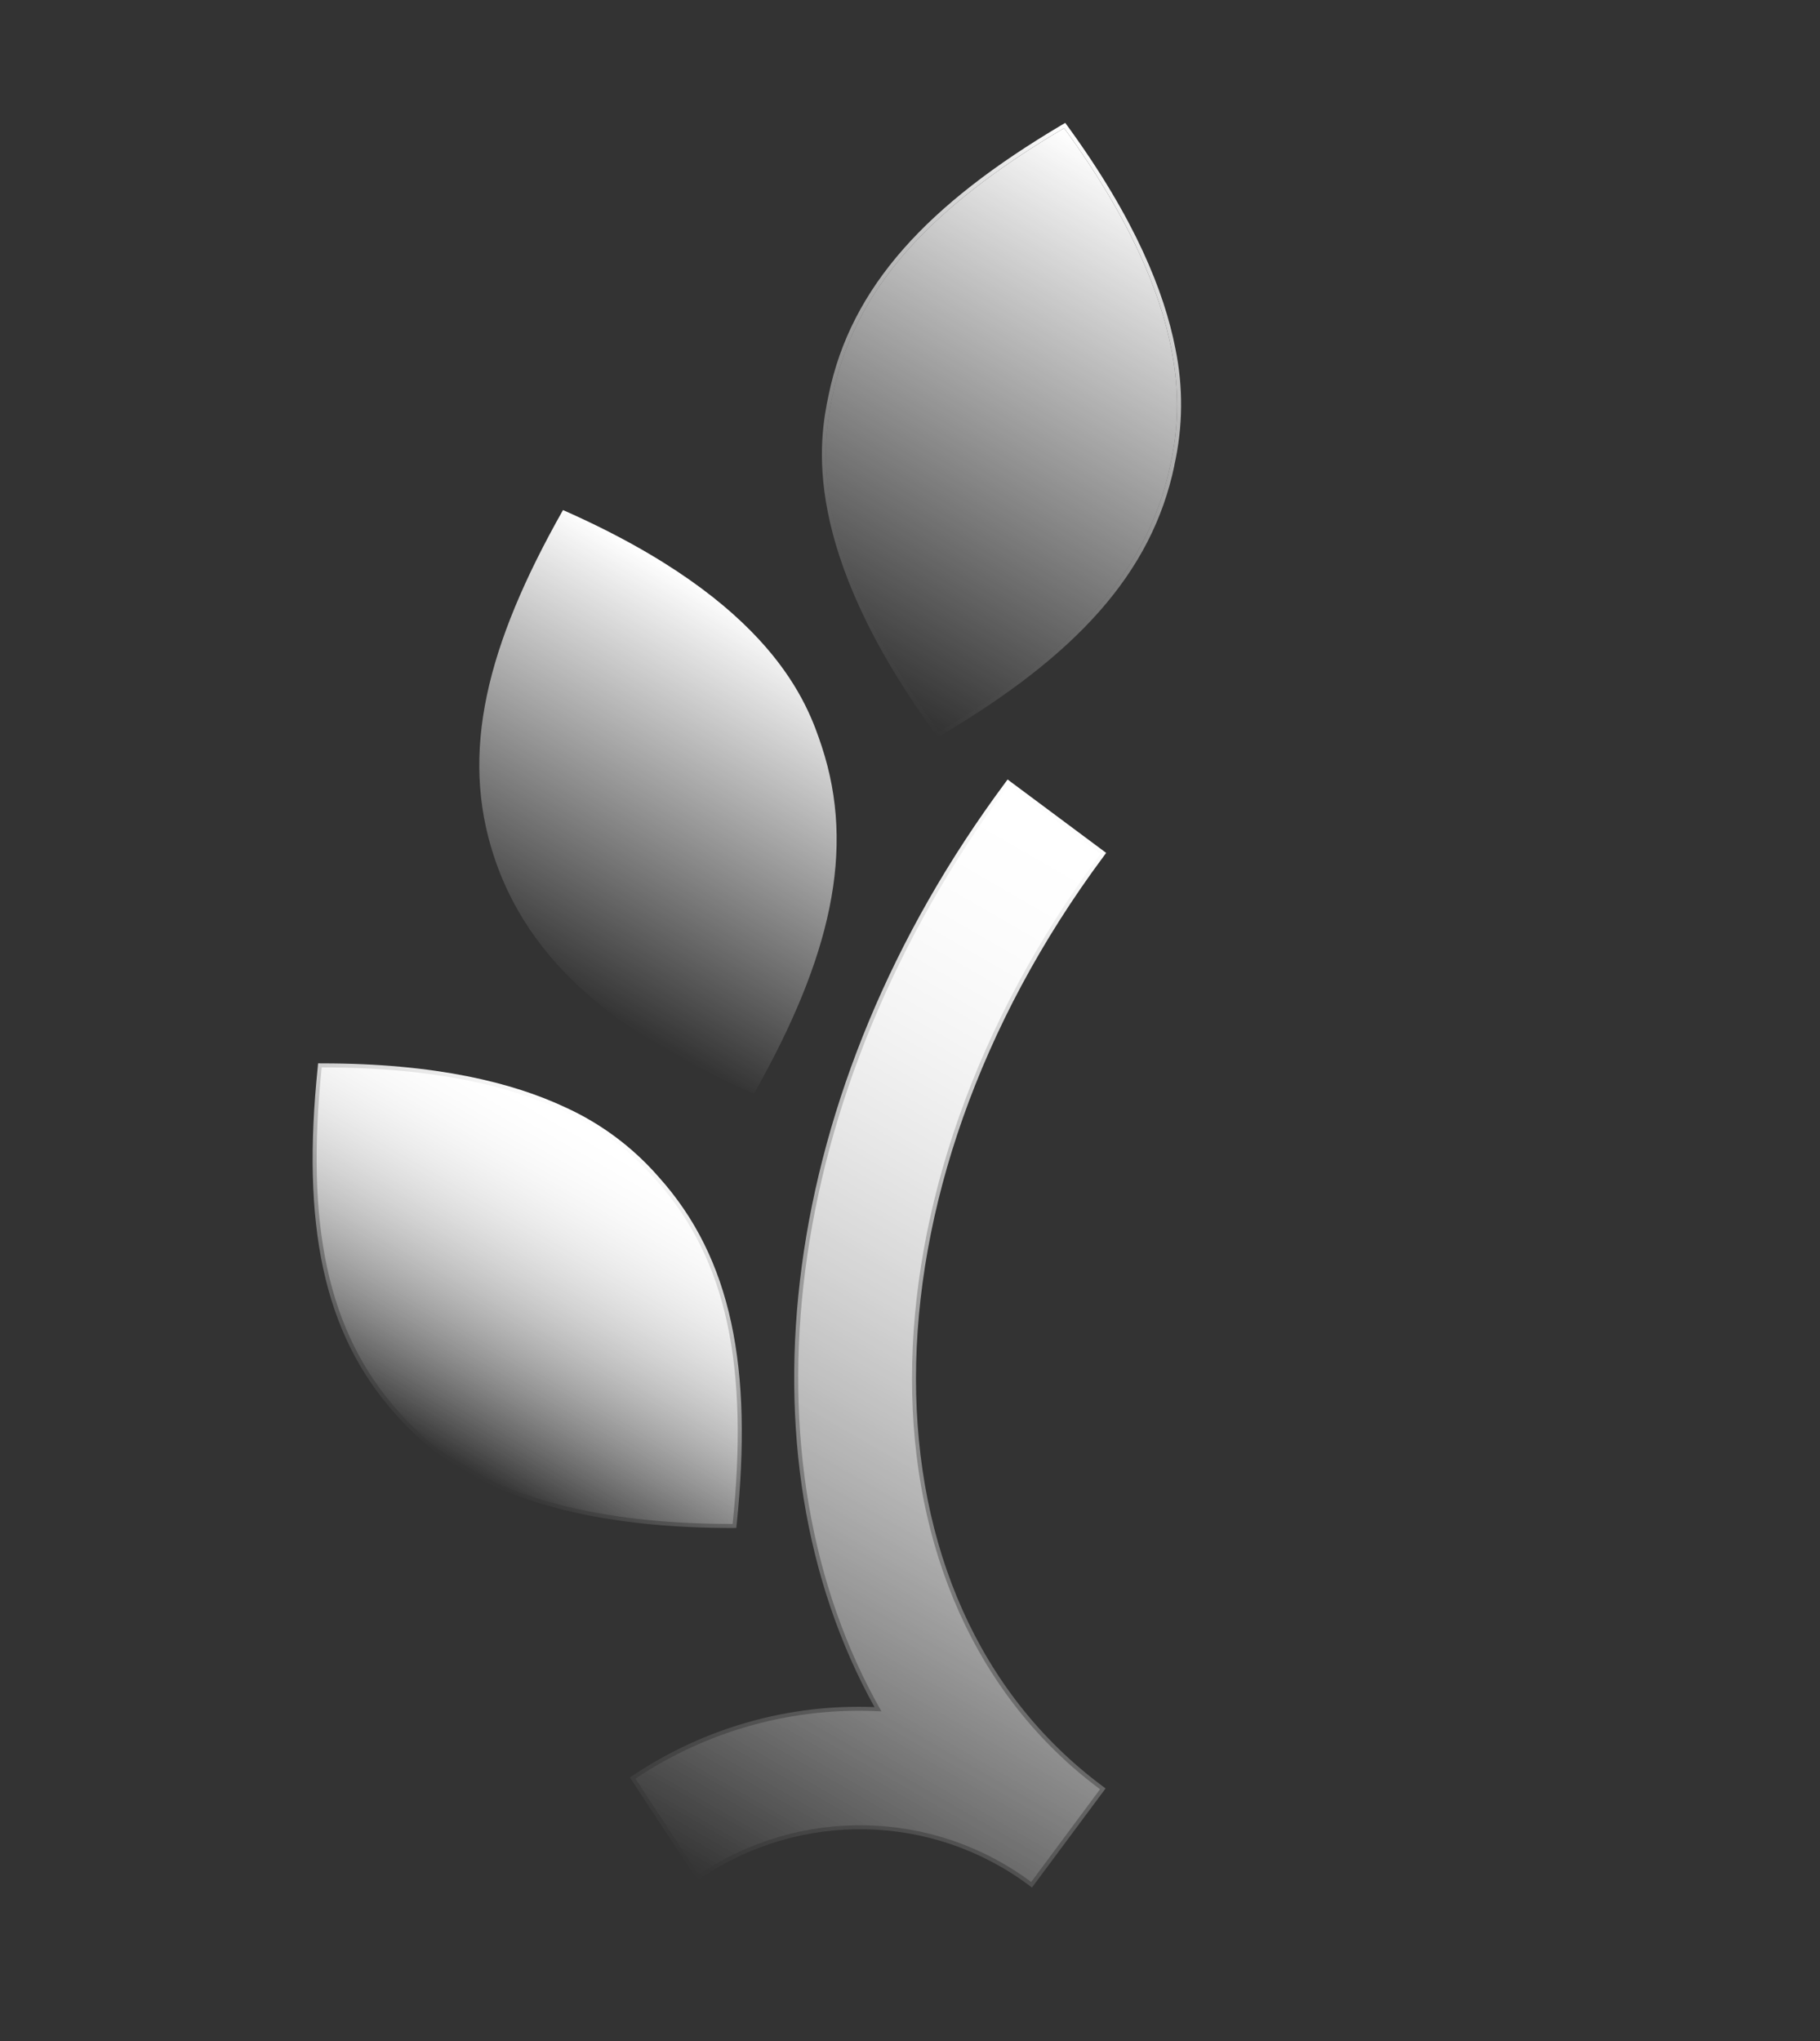 <svg xmlns="http://www.w3.org/2000/svg" width="206" height="231" viewBox="0 0 206 231" fill="none"><rect x="0" y="0" width="206" height="231" fill="#333333" stroke="none"/><path d="M99.778 193.668C89.924 193.11 80.146 195.779 71.921 201.279L79.072 212.149C90.553 204.393 105.644 204.724 116.716 212.973L124.508 202.479C96.131 181.35 96.123 134.9 124.563 96.612L114.135 88.848C88.182 123.776 83.574 165.311 99.774 193.676L99.778 193.668Z" fill="url(#paint0_linear_4772_7501)"></path><path d="M71.666 200.9C79.742 195.505 89.304 192.799 98.981 193.182C83.145 164.651 87.959 123.322 113.774 88.578L114.049 88.21L114.405 88.478L124.845 96.249L125.201 96.516L124.931 96.886C110.757 115.951 103.693 137.047 103.677 155.978C103.676 174.911 110.722 191.651 124.778 202.118L125.134 202.386L124.868 202.748L117.072 213.241L116.802 213.601L116.446 213.333C105.53 205.199 90.656 204.875 79.331 212.52L78.952 212.776L78.7 212.398L71.546 201.527L71.299 201.152L71.666 200.9Z" fill="url(#paint1_linear_4772_7501)"></path><path d="M45.141 159.777C48.575 163.585 56.995 172.47 82.925 172.457C84.736 154.883 82.41 142.591 74.198 133.471C70.769 129.665 62.343 120.772 36.411 120.789C34.604 138.364 36.944 150.66 45.141 159.777Z" fill="url(#paint2_linear_4772_7501)"></path><path d="M83.376 172.495L83.34 172.907L82.933 172.915C69.913 172.918 61.254 170.693 55.408 167.963C51.352 166.126 47.741 163.438 44.813 160.077C36.475 150.827 34.15 138.38 35.967 120.743L36.004 120.331L36.414 120.336C49.43 120.33 58.09 122.555 63.935 125.285C67.991 127.122 71.606 129.812 74.533 133.168C82.868 142.421 85.199 154.866 83.384 172.5L83.376 172.495Z" fill="url(#paint3_linear_4772_7501)"></path><path d="M85.344 123.751C94.044 108.37 96.856 96.155 93.016 84.484C91.409 79.621 87.427 68.177 63.724 57.721C55.016 73.118 52.058 85.218 55.902 96.891C60.492 110.846 72.876 118.296 85.339 123.759L85.344 123.751Z" fill="url(#paint4_linear_4772_7501)"></path><path d="M106.267 82.83C121.47 73.829 129.982 64.632 132.478 52.565C133.529 47.529 135.723 35.448 120.446 14.497C105.252 23.493 96.737 32.693 94.232 44.75C93.185 49.788 90.995 61.872 106.267 82.83Z" fill="url(#paint5_linear_4772_7501)"></path><path d="M132.928 52.66C130.379 64.902 121.742 74.188 106.498 83.216L106.145 83.425L105.903 83.095C98.238 72.573 94.939 64.252 93.687 57.907C92.435 51.552 93.258 47.205 93.798 44.654C96.339 32.427 104.975 23.132 120.219 14.113L120.572 13.904L120.811 14.233C128.48 24.747 131.787 33.062 133.031 39.413C133.937 43.783 133.899 48.3 132.916 52.663L132.928 52.66ZM132.928 52.66L132.478 52.565L132.928 52.66ZM132.928 52.66L132.478 52.565L132.928 52.66ZM132.478 52.565C133.529 47.529 135.723 35.448 120.446 14.497C105.252 23.493 96.737 32.694 94.232 44.75C93.186 49.788 90.995 61.872 106.267 82.83C121.47 73.829 129.982 64.632 132.478 52.565Z" fill="url(#paint6_linear_4772_7501)"></path><defs><linearGradient id="paint0_linear_4772_7501" x1="142.245" y1="105.078" x2="80.088" y2="212.736" gradientUnits="userSpaceOnUse"><stop stop-color="white"></stop><stop offset="1" stop-color="white" stop-opacity="0"></stop></linearGradient><linearGradient id="paint1_linear_4772_7501" x1="142.519" y1="104.648" x2="79.807" y2="213.269" gradientUnits="userSpaceOnUse"><stop stop-color="white"></stop><stop offset="1" stop-color="white" stop-opacity="0"></stop></linearGradient><linearGradient id="paint2_linear_4772_7501" x1="69.816" y1="129.046" x2="49.521" y2="164.198" gradientUnits="userSpaceOnUse"><stop stop-color="white"></stop><stop offset="1" stop-color="white" stop-opacity="0"></stop></linearGradient><linearGradient id="paint3_linear_4772_7501" x1="70.051" y1="128.643" x2="49.289" y2="164.603" gradientUnits="userSpaceOnUse"><stop stop-color="white"></stop><stop offset="1" stop-color="white" stop-opacity="0"></stop></linearGradient><linearGradient id="paint4_linear_4772_7501" x1="86.421" y1="70.148" x2="62.597" y2="111.411" gradientUnits="userSpaceOnUse"><stop stop-color="white"></stop><stop offset="1" stop-color="white" stop-opacity="0"></stop></linearGradient><linearGradient id="paint5_linear_4772_7501" x1="129.924" y1="19.969" x2="96.79" y2="77.359" gradientUnits="userSpaceOnUse"><stop stop-color="white"></stop><stop offset="1" stop-color="white" stop-opacity="0"></stop></linearGradient><linearGradient id="paint6_linear_4772_7501" x1="130.213" y1="19.471" x2="96.503" y2="77.859" gradientUnits="userSpaceOnUse"><stop stop-color="white"></stop><stop offset="1" stop-color="white" stop-opacity="0"></stop></linearGradient></defs></svg>